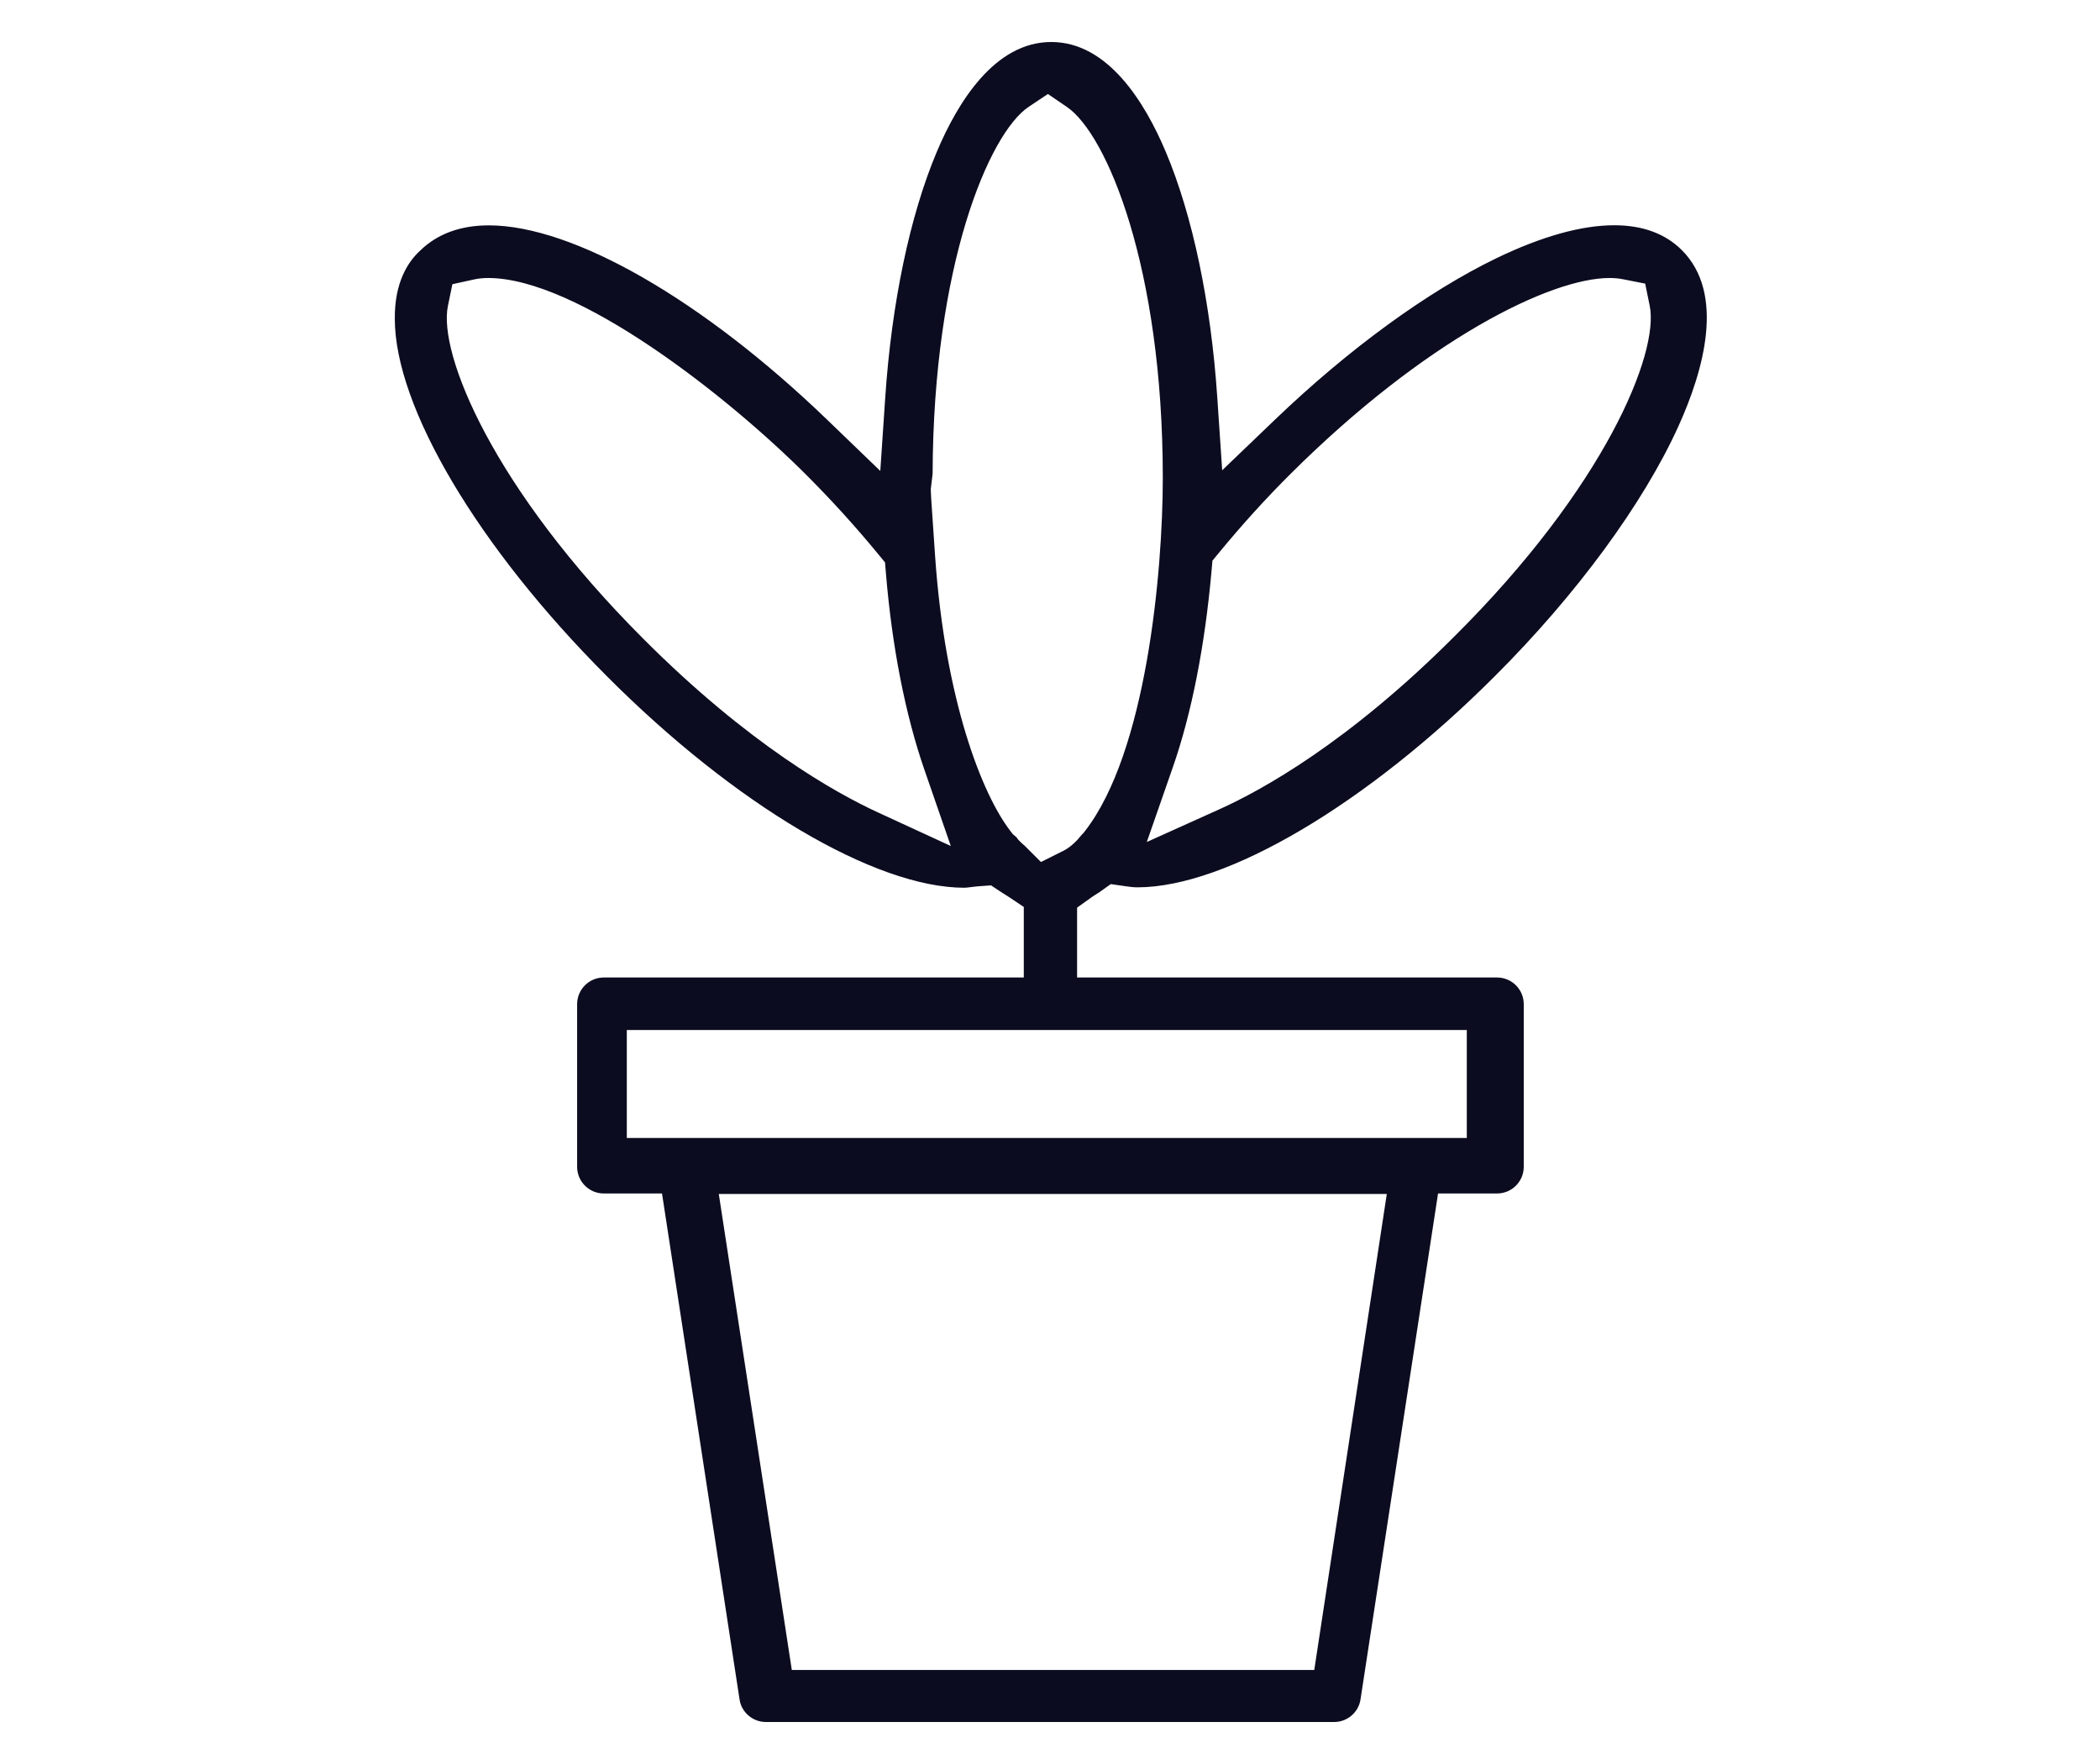 <svg width="500" height="420" viewBox="0 0 500 420" fill="none" xmlns="http://www.w3.org/2000/svg">
<path fill-rule="evenodd" clip-rule="evenodd" d="M383.228 66.191C369.201 66.191 339.423 80.808 307.195 112.904C301.394 118.682 295.702 124.953 290.277 131.546L288.678 133.489L288.456 135.99C286.877 153.772 283.706 169.882 279.283 182.578L273.048 200.476L290.378 192.665C300.426 188.137 321.04 176.782 346.194 151.619C382.13 115.93 395.078 84.071 392.794 72.847L391.711 67.528L386.364 66.475C385.402 66.286 384.345 66.191 383.228 66.191ZM116.236 66.191C115.04 66.191 113.917 66.304 112.896 66.529L107.709 67.668L106.64 72.881C104.33 84.152 117.257 116.199 153.235 152.156C178.254 177.227 198.888 188.759 208.961 193.401L226.381 201.429L220.096 183.275C215.546 170.132 212.377 153.943 210.931 136.459L210.72 133.903L209.09 131.923C203.686 125.363 198.128 119.236 192.099 113.194C173.246 94.3 137.483 66.191 116.236 66.191ZM247.842 205.238L253.083 202.624C254.65 201.842 255.619 200.874 256.26 200.233L256.493 200L256.975 199.427C257.253 199.092 257.451 198.851 257.611 198.691L257.962 198.339L258.268 197.95C272.942 179.185 276.857 136.206 276.857 113.768C276.857 63.604 263.512 31.937 254.035 25.472L249.505 22.381L244.941 25.422C235.532 31.693 222.214 62.955 222.049 112.823L221.656 116.091C221.564 116.856 221.564 116.856 222.645 132.439C225.023 166.702 233.81 189.125 240.612 197.916L241.154 198.618L241.836 199.186C242.007 199.328 242.072 199.41 242.072 199.411L242.456 199.948L242.931 200.424C243.31 200.803 243.646 201.089 243.904 201.3L247.842 205.238ZM149.238 270.952H349.238V245.238H149.238V270.952ZM188.528 397.619H312.918L330.19 284.286H171.143L188.528 397.619ZM182.331 410C179.231 410 176.547 407.703 176.089 404.657L157.621 284.161H143.755C140.257 284.161 137.411 281.311 137.411 277.809V239.088C137.411 235.586 140.257 232.736 143.755 232.736H243.759V215.94L240.129 213.515C239.756 213.265 239.351 213.013 238.946 212.766L238.858 212.71C238.66 212.588 238.463 212.468 238.28 212.345L235.962 210.804L233.184 211.001C232.509 211.05 231.833 211.131 231.149 211.218C230.504 211.299 229.971 211.367 229.608 211.367C208.357 211.367 174.914 191.564 144.41 160.917C113.788 130.258 94.001 96.88 94.001 75.884C93.927 67.192 97.17 62.34 99.903 59.798L100.039 59.669C104.128 55.677 109.629 53.657 116.394 53.657C136.465 53.657 167.342 71.401 196.976 99.966L209.593 112.129L210.772 94.633C212.29 72.121 216.637 51.379 223.013 36.228C228.049 24.264 236.87 10 250.298 10C263.727 10 272.55 24.247 277.584 36.199C283.961 51.332 288.307 72.049 289.822 94.535L290.998 111.968L303.602 99.885C321.144 83.07 339.869 69.424 356.329 61.458C367.12 56.265 376.552 53.631 384.364 53.631C391.106 53.631 396.527 55.635 400.476 59.589C410.783 69.951 405.69 88.118 399.603 101.533C391.254 119.931 375.365 141.569 356.01 160.899C325.448 191.498 292 211.27 270.794 211.27C269.819 211.27 268.836 211.129 267.697 210.965L264.461 210.501L261.801 212.403C261.661 212.502 261.527 212.583 261.396 212.664L261.297 212.725C260.831 213.012 260.368 213.302 259.867 213.661L256.449 216.103V232.736H356.453C359.951 232.736 362.798 235.586 362.798 239.088V277.809C362.798 281.311 359.951 284.161 356.453 284.161H342.394L323.93 404.636C323.469 407.695 320.784 410 317.685 410H182.331Z" fill="#0C0C20"/>
</svg>
